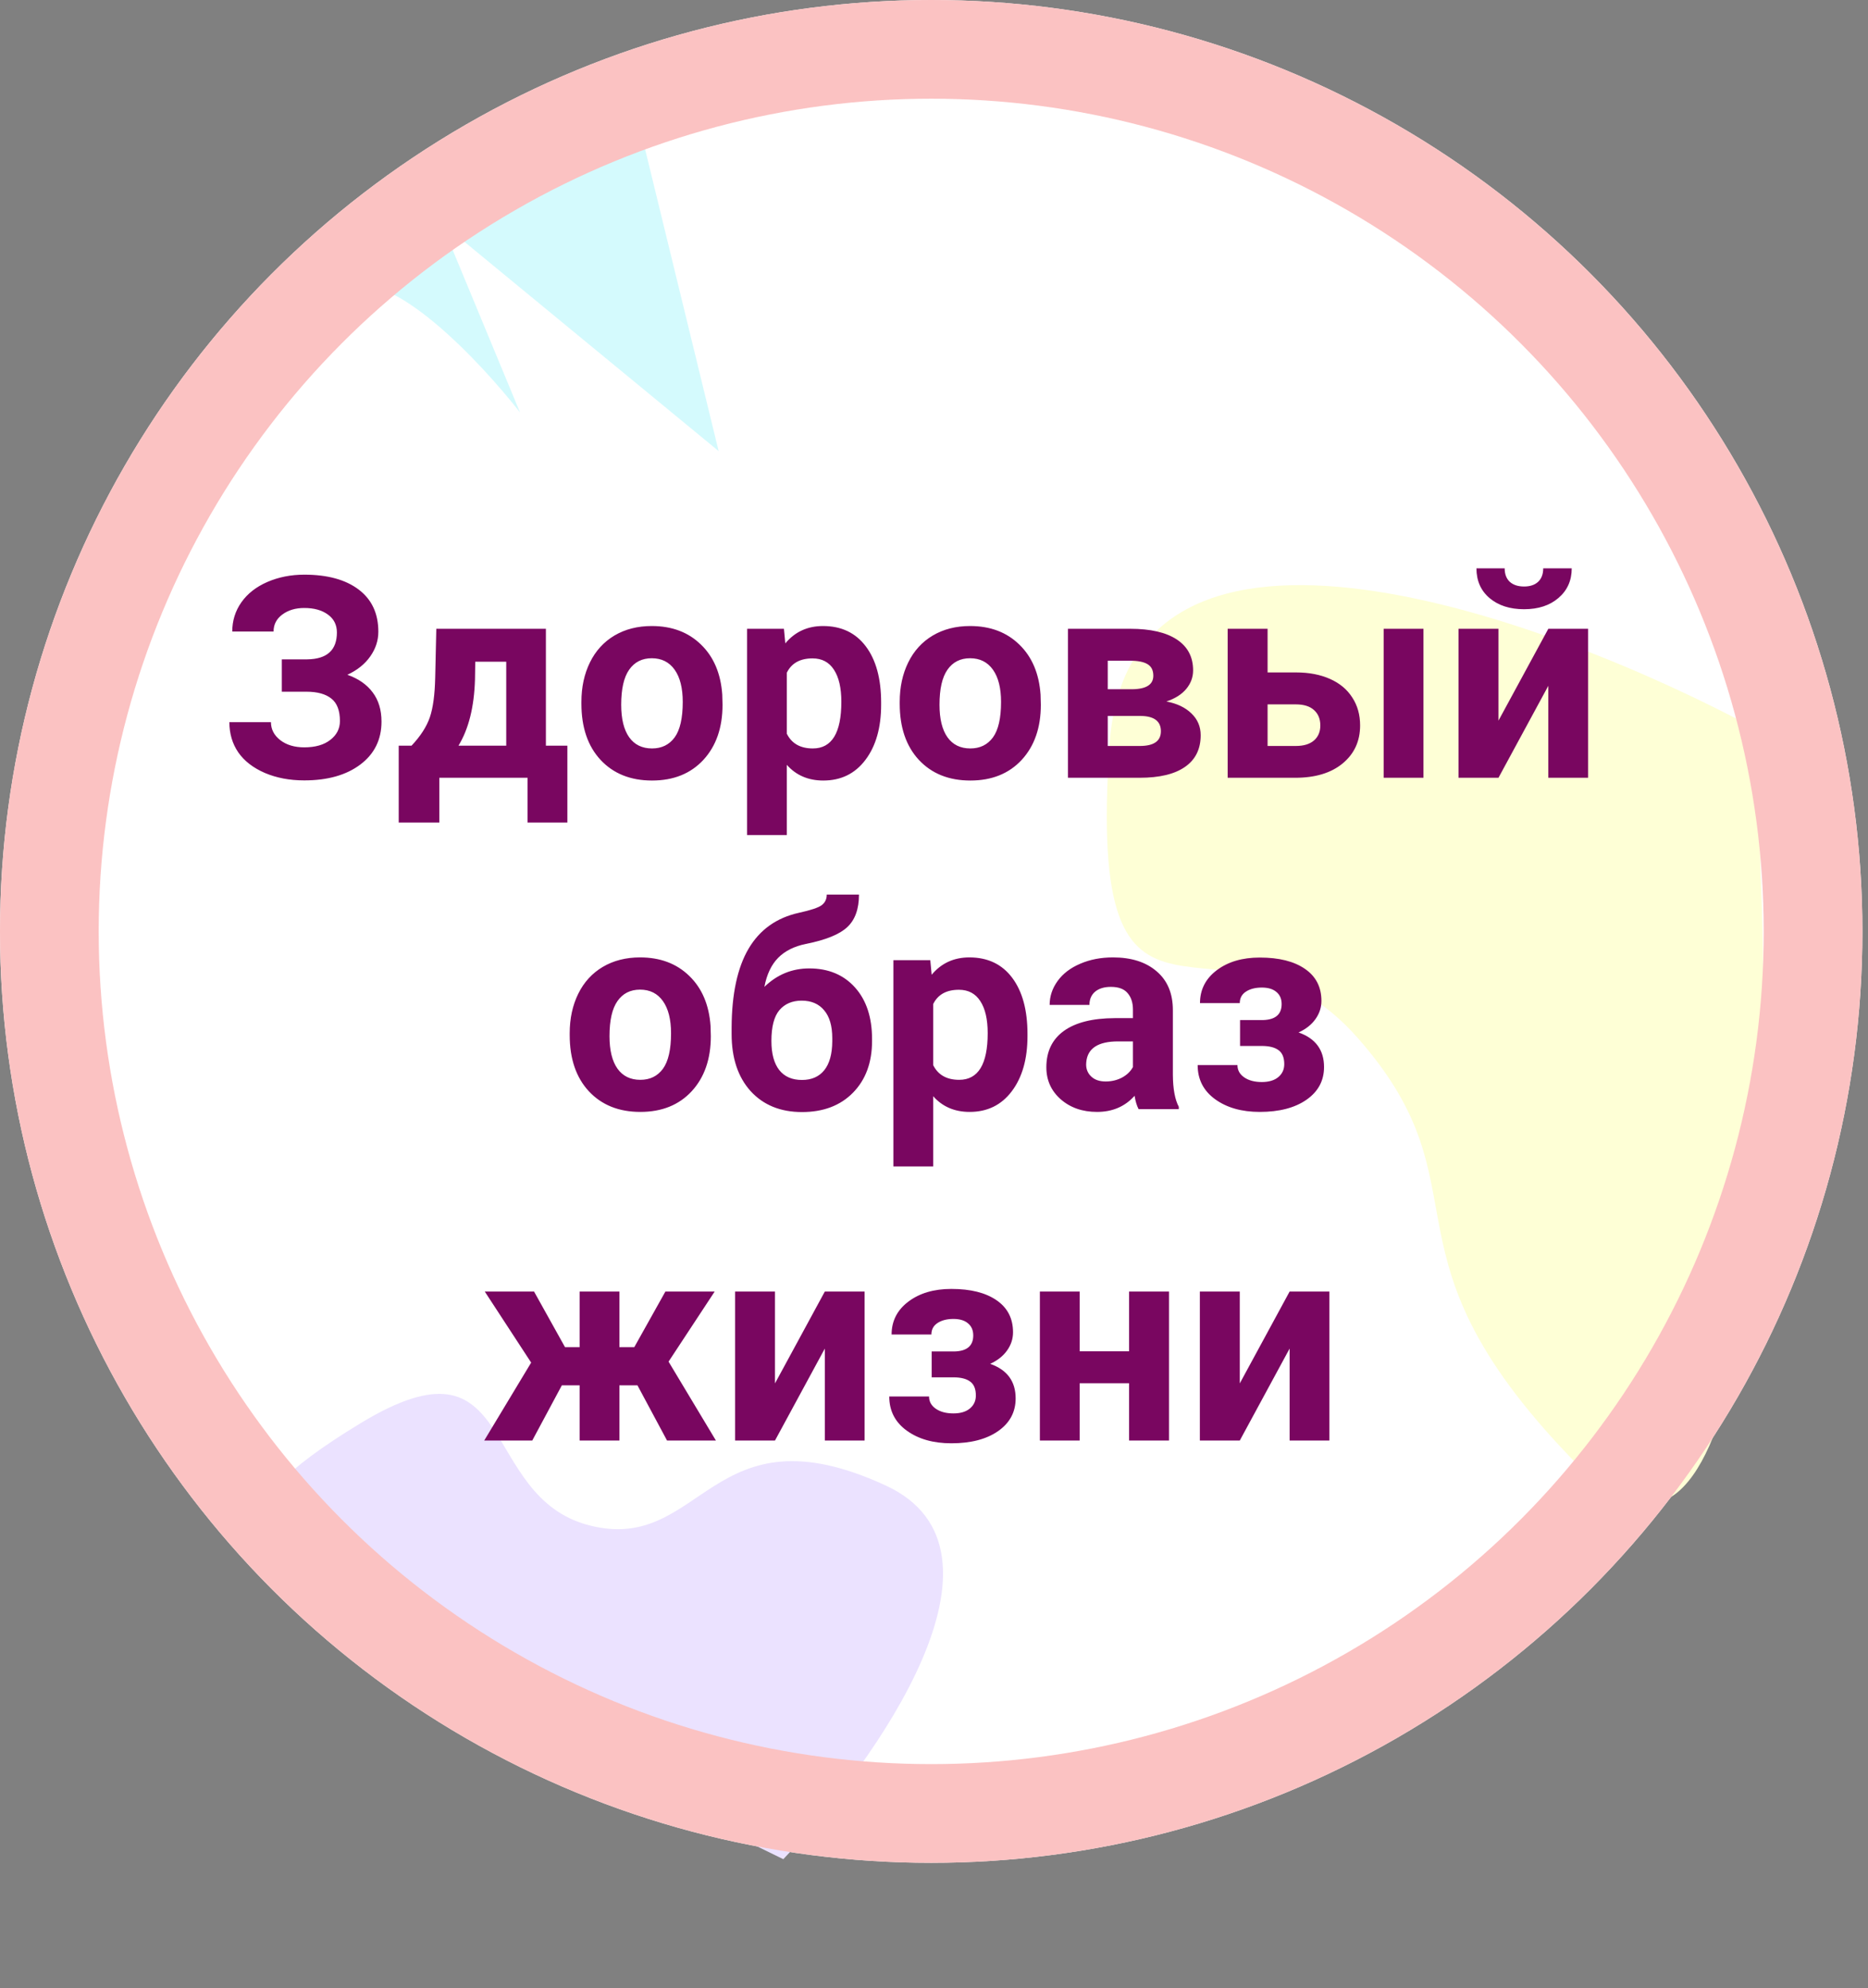 <?xml version="1.0" encoding="UTF-8"?> <svg xmlns="http://www.w3.org/2000/svg" width="265" height="282" viewBox="0 0 265 282" fill="none"><rect x="0" y="0" width="265" height="282" fill="#808080" stroke="none"/> <circle cx="132.103" cy="132.103" r="132.103" fill="white"></circle> <path d="M90.243 15.941L101.95 63.981L63.163 32.059C63.068 32.116 62.974 32.172 62.879 32.229L73.771 58.496C68.152 51.301 55.356 37.706 49.122 40.885C45.818 42.57 52.985 38.171 62.879 32.229L62.625 31.616L63.163 32.059C71.891 26.819 82.661 20.424 90.243 15.941Z" fill="#D4FAFD"></path> <path d="M125.647 210.688C145.562 219.875 124.262 249.852 111.123 263.691C91.093 253.969 49.694 232.942 44.341 226.621C37.649 218.719 28.616 215.514 51.168 201.844C73.72 188.174 67.629 212.328 83.689 216.367C99.749 220.406 100.754 199.203 125.647 210.688Z" fill="#EBE2FF"></path> <path d="M224.345 208.303C248.693 232.893 251.431 162.181 249.756 123.751L249.329 103.515C219.854 87.604 160.207 65.717 157.42 105.455C153.936 155.129 173.381 125.363 192.621 147.226C211.861 169.089 193.909 177.566 224.345 208.303Z" fill="#FEFFD6"></path> <circle cx="132.103" cy="132.103" r="125.103" stroke="#FBC2C2" stroke-width="14"></circle> <path d="M47.793 89.708C47.793 88.627 47.37 87.781 46.524 87.169C45.677 86.544 44.557 86.231 43.164 86.231C41.914 86.231 40.873 86.544 40.039 87.169C39.219 87.781 38.809 88.582 38.809 89.571H32.949C32.949 88.035 33.379 86.655 34.239 85.431C35.111 84.194 36.341 83.23 37.93 82.54C39.531 81.85 41.276 81.505 43.164 81.505C46.446 81.505 49.017 82.208 50.879 83.614C52.741 85.02 53.672 87.013 53.672 89.591C53.672 90.854 53.288 92.026 52.52 93.106C51.764 94.187 50.684 95.053 49.278 95.704C50.84 96.251 52.038 97.084 52.871 98.204C53.705 99.311 54.121 100.691 54.121 102.345C54.121 104.897 53.119 106.928 51.114 108.438C49.121 109.936 46.471 110.685 43.164 110.685C41.094 110.685 39.232 110.333 37.578 109.63C35.925 108.914 34.668 107.944 33.809 106.72C32.962 105.483 32.539 104.05 32.539 102.423H38.438C38.438 103.438 38.88 104.291 39.766 104.981C40.651 105.659 41.784 105.997 43.164 105.997C44.727 105.997 45.957 105.646 46.856 104.942C47.767 104.239 48.223 103.347 48.223 102.267C48.223 100.782 47.819 99.721 47.012 99.083C46.205 98.432 45.026 98.106 43.477 98.106H39.981V93.517H43.594C46.393 93.478 47.793 92.208 47.793 89.708ZM58.379 105.763C59.655 104.409 60.521 103.067 60.977 101.739C61.432 100.411 61.686 98.53 61.739 96.095L61.895 89.181H77.442V105.763H80.489V116.661H74.844V110.313H62.324V116.661H56.563V105.763H58.379ZM65.039 105.763H71.817V93.849H67.422L67.383 96.388C67.266 100.268 66.485 103.393 65.039 105.763ZM82.481 99.552C82.481 97.455 82.884 95.587 83.692 93.946C84.499 92.306 85.658 91.036 87.168 90.138C88.692 89.239 90.456 88.79 92.461 88.79C95.313 88.79 97.637 89.662 99.434 91.407C101.244 93.152 102.253 95.522 102.461 98.517L102.5 99.962C102.5 103.204 101.595 105.808 99.785 107.774C97.975 109.728 95.547 110.704 92.5 110.704C89.453 110.704 87.018 109.728 85.195 107.774C83.386 105.821 82.481 103.165 82.481 99.806V99.552ZM88.125 99.962C88.125 101.967 88.503 103.504 89.258 104.571C90.013 105.626 91.094 106.153 92.5 106.153C93.867 106.153 94.935 105.632 95.703 104.591C96.472 103.536 96.856 101.856 96.856 99.552C96.856 97.586 96.472 96.062 95.703 94.981C94.935 93.901 93.854 93.36 92.461 93.36C91.081 93.36 90.013 93.901 89.258 94.981C88.503 96.049 88.125 97.709 88.125 99.962ZM125 99.942C125 103.198 124.258 105.808 122.774 107.774C121.302 109.728 119.31 110.704 116.797 110.704C114.662 110.704 112.936 109.962 111.621 108.478V118.438H105.977V89.181H111.211L111.406 91.251C112.774 89.61 114.557 88.79 116.758 88.79C119.362 88.79 121.387 89.754 122.832 91.681C124.278 93.608 125 96.264 125 99.649V99.942ZM119.356 99.532C119.356 97.566 119.004 96.049 118.301 94.981C117.611 93.914 116.602 93.38 115.274 93.38C113.503 93.38 112.285 94.057 111.621 95.411V104.063C112.311 105.457 113.542 106.153 115.313 106.153C118.008 106.153 119.356 103.946 119.356 99.532ZM127.637 99.552C127.637 97.455 128.041 95.587 128.848 93.946C129.655 92.306 130.814 91.036 132.324 90.138C133.848 89.239 135.612 88.79 137.617 88.79C140.469 88.79 142.793 89.662 144.59 91.407C146.4 93.152 147.409 95.522 147.617 98.517L147.656 99.962C147.656 103.204 146.751 105.808 144.942 107.774C143.132 109.728 140.703 110.704 137.656 110.704C134.61 110.704 132.175 109.728 130.352 107.774C128.542 105.821 127.637 103.165 127.637 99.806V99.552ZM133.281 99.962C133.281 101.967 133.659 103.504 134.414 104.571C135.169 105.626 136.25 106.153 137.656 106.153C139.024 106.153 140.091 105.632 140.86 104.591C141.628 103.536 142.012 101.856 142.012 99.552C142.012 97.586 141.628 96.062 140.86 94.981C140.091 93.901 139.011 93.36 137.617 93.36C136.237 93.36 135.169 93.901 134.414 94.981C133.659 96.049 133.281 97.709 133.281 99.962ZM151.504 110.313V89.181H160.332C163.21 89.181 165.417 89.689 166.953 90.704C168.49 91.72 169.258 93.178 169.258 95.079C169.258 96.056 168.932 96.935 168.281 97.716C167.643 98.484 166.706 99.076 165.469 99.493C166.979 99.78 168.164 100.346 169.024 101.192C169.896 102.026 170.332 103.054 170.332 104.278C170.332 106.244 169.59 107.742 168.106 108.771C166.634 109.799 164.492 110.313 161.68 110.313H151.504ZM157.149 101.544V105.802H161.699C163.692 105.802 164.688 105.105 164.688 103.712C164.688 102.293 163.737 101.57 161.836 101.544H157.149ZM157.149 97.755H160.645C162.624 97.729 163.613 97.091 163.613 95.841C163.613 95.073 163.34 94.526 162.793 94.2C162.259 93.875 161.439 93.712 160.332 93.712H157.149V97.755ZM179.824 95.372H183.867C185.69 95.372 187.292 95.678 188.672 96.29C190.052 96.902 191.107 97.781 191.836 98.927C192.578 100.06 192.949 101.381 192.949 102.892C192.949 105.118 192.123 106.915 190.469 108.282C188.828 109.636 186.589 110.313 183.75 110.313H174.16V89.181H179.824V95.372ZM201.934 110.313H196.289V89.181H201.934V110.313ZM179.824 99.903V105.802H183.828C184.948 105.802 185.807 105.541 186.406 105.021C187.005 104.5 187.305 103.79 187.305 102.892C187.305 101.98 187.012 101.257 186.426 100.724C185.84 100.177 184.974 99.903 183.828 99.903H179.824ZM219.649 89.181H225.293V110.313H219.649V97.267L212.578 110.313H206.914V89.181H212.578V102.208L219.649 89.181ZM222.969 80.606C222.969 82.338 222.344 83.738 221.094 84.806C219.857 85.873 218.229 86.407 216.211 86.407C214.193 86.407 212.559 85.88 211.309 84.825C210.072 83.77 209.453 82.364 209.453 80.606H213.457C213.457 81.427 213.698 82.065 214.18 82.52C214.675 82.963 215.352 83.185 216.211 83.185C217.057 83.185 217.722 82.963 218.203 82.52C218.685 82.065 218.926 81.427 218.926 80.606H222.969ZM80.82 146.552C80.82 144.455 81.224 142.587 82.031 140.946C82.839 139.306 83.998 138.036 85.508 137.138C87.031 136.239 88.796 135.79 90.801 135.79C93.653 135.79 95.977 136.662 97.774 138.407C99.584 140.152 100.593 142.522 100.801 145.517L100.84 146.962C100.84 150.204 99.935 152.808 98.125 154.774C96.315 156.728 93.887 157.704 90.84 157.704C87.793 157.704 85.358 156.728 83.535 154.774C81.725 152.821 80.82 150.165 80.82 146.806V146.552ZM86.465 146.962C86.465 148.967 86.843 150.504 87.598 151.571C88.353 152.626 89.434 153.153 90.84 153.153C92.207 153.153 93.275 152.632 94.043 151.591C94.811 150.536 95.195 148.856 95.195 146.552C95.195 144.586 94.811 143.062 94.043 141.981C93.275 140.901 92.194 140.36 90.801 140.36C89.421 140.36 88.353 140.901 87.598 141.981C86.843 143.049 86.465 144.709 86.465 146.962ZM114.805 137.353C117.513 137.353 119.675 138.251 121.289 140.048C122.904 141.845 123.711 144.286 123.711 147.372V147.646C123.711 150.692 122.813 153.134 121.016 154.97C119.219 156.806 116.804 157.724 113.77 157.724C110.723 157.724 108.294 156.734 106.485 154.755C104.688 152.763 103.789 150.061 103.789 146.649V145.712C103.815 140.959 104.616 137.242 106.192 134.56C107.78 131.864 110.163 130.165 113.34 129.462C115.007 129.097 116.081 128.739 116.563 128.388C117.044 128.023 117.285 127.522 117.285 126.884H121.856C121.856 128.928 121.302 130.465 120.196 131.493C119.102 132.522 117.149 133.316 114.336 133.876C112.669 134.215 111.354 134.872 110.391 135.849C109.427 136.825 108.776 138.199 108.438 139.97C110.235 138.225 112.357 137.353 114.805 137.353ZM113.731 141.923C112.39 141.923 111.335 142.372 110.567 143.271C109.811 144.169 109.434 145.627 109.434 147.646C109.434 149.442 109.805 150.816 110.547 151.767C111.289 152.704 112.363 153.173 113.77 153.173C115.137 153.173 116.192 152.711 116.934 151.786C117.676 150.862 118.054 149.501 118.067 147.704V147.235C118.067 145.504 117.682 144.188 116.914 143.29C116.159 142.379 115.098 141.923 113.731 141.923ZM145.762 146.942C145.762 150.198 145.02 152.808 143.535 154.774C142.064 156.728 140.072 157.704 137.559 157.704C135.423 157.704 133.698 156.962 132.383 155.478V165.438H126.738V136.181H131.973L132.168 138.251C133.535 136.61 135.319 135.79 137.52 135.79C140.124 135.79 142.149 136.754 143.594 138.681C145.039 140.608 145.762 143.264 145.762 146.649V146.942ZM140.117 146.532C140.117 144.566 139.766 143.049 139.063 141.981C138.373 140.914 137.363 140.38 136.035 140.38C134.265 140.38 133.047 141.057 132.383 142.411V151.063C133.073 152.457 134.304 153.153 136.074 153.153C138.77 153.153 140.117 150.946 140.117 146.532ZM161.524 157.313C161.263 156.806 161.074 156.174 160.957 155.419C159.59 156.942 157.813 157.704 155.625 157.704C153.555 157.704 151.836 157.105 150.469 155.907C149.115 154.709 148.438 153.199 148.438 151.376C148.438 149.136 149.265 147.418 150.918 146.22C152.585 145.022 154.987 144.416 158.125 144.403H160.723V143.192C160.723 142.216 160.469 141.435 159.961 140.849C159.466 140.263 158.679 139.97 157.598 139.97C156.647 139.97 155.899 140.198 155.352 140.653C154.818 141.109 154.551 141.734 154.551 142.528H148.906C148.906 141.304 149.284 140.172 150.039 139.13C150.794 138.088 151.862 137.274 153.242 136.688C154.623 136.09 156.172 135.79 157.891 135.79C160.495 135.79 162.559 136.448 164.082 137.763C165.619 139.065 166.387 140.901 166.387 143.271V152.431C166.4 154.436 166.68 155.953 167.227 156.981V157.313H161.524ZM156.856 153.388C157.689 153.388 158.457 153.205 159.16 152.841C159.863 152.463 160.384 151.962 160.723 151.337V147.704H158.613C155.788 147.704 154.284 148.681 154.102 150.634L154.082 150.966C154.082 151.669 154.33 152.248 154.824 152.704C155.319 153.16 155.996 153.388 156.856 153.388ZM181.817 142.411C181.817 141.669 181.569 141.096 181.074 140.692C180.593 140.276 179.903 140.067 179.004 140.067C178.08 140.067 177.324 140.263 176.738 140.653C176.166 141.031 175.879 141.571 175.879 142.274H170.235C170.235 140.36 171.029 138.804 172.617 137.606C174.206 136.409 176.237 135.81 178.711 135.81C181.432 135.81 183.568 136.343 185.117 137.411C186.68 138.479 187.461 139.996 187.461 141.962C187.461 142.899 187.175 143.765 186.602 144.56C186.042 145.341 185.248 145.966 184.219 146.435C186.628 147.281 187.832 148.915 187.832 151.337C187.832 153.277 186.999 154.826 185.332 155.985C183.679 157.131 181.472 157.704 178.711 157.704C176.146 157.704 174.037 157.105 172.383 155.907C170.729 154.709 169.903 153.095 169.903 151.063H175.547C175.547 151.78 175.866 152.359 176.504 152.802C177.142 153.244 177.975 153.466 179.004 153.466C180.007 153.466 180.788 153.231 181.348 152.763C181.908 152.294 182.188 151.682 182.188 150.927C182.188 150.002 181.921 149.345 181.387 148.954C180.853 148.55 180.052 148.349 178.985 148.349H175.918V144.677H179.18C180.938 144.625 181.817 143.869 181.817 142.411ZM90.43 196.481H87.871V204.313H82.227V196.481H79.707L75.508 204.313H68.692L75.352 193.259L68.77 183.181H75.762L80.156 191.071H82.227V183.181H87.871V191.071H89.981L94.395 183.181H101.387L94.844 193.122L101.563 204.313H94.629L90.43 196.481ZM117.012 183.181H122.656V204.313H117.012V191.267L109.942 204.313H104.278V183.181H109.942V196.208L117.012 183.181ZM138.067 189.411C138.067 188.669 137.819 188.096 137.324 187.692C136.843 187.276 136.153 187.067 135.254 187.067C134.33 187.067 133.574 187.263 132.988 187.653C132.416 188.031 132.129 188.571 132.129 189.274H126.485C126.485 187.36 127.279 185.804 128.867 184.606C130.456 183.409 132.487 182.81 134.961 182.81C137.682 182.81 139.818 183.343 141.367 184.411C142.93 185.479 143.711 186.996 143.711 188.962C143.711 189.899 143.425 190.765 142.852 191.56C142.292 192.341 141.498 192.966 140.469 193.435C142.878 194.281 144.082 195.915 144.082 198.337C144.082 200.277 143.249 201.826 141.582 202.985C139.929 204.131 137.722 204.704 134.961 204.704C132.396 204.704 130.287 204.105 128.633 202.907C126.979 201.709 126.153 200.095 126.153 198.063H131.797C131.797 198.78 132.116 199.359 132.754 199.802C133.392 200.244 134.225 200.466 135.254 200.466C136.257 200.466 137.038 200.231 137.598 199.763C138.158 199.294 138.438 198.682 138.438 197.927C138.438 197.002 138.171 196.345 137.637 195.954C137.103 195.55 136.302 195.349 135.235 195.349H132.168V191.677H135.43C137.188 191.625 138.067 190.869 138.067 189.411ZM165.84 204.313H160.176V196.188H153.164V204.313H147.52V183.181H153.164V191.657H160.176V183.181H165.84V204.313ZM182.949 183.181H188.594V204.313H182.949V191.267L175.879 204.313H170.215V183.181H175.879V196.208L182.949 183.181Z" fill="#790660"></path> </svg> 